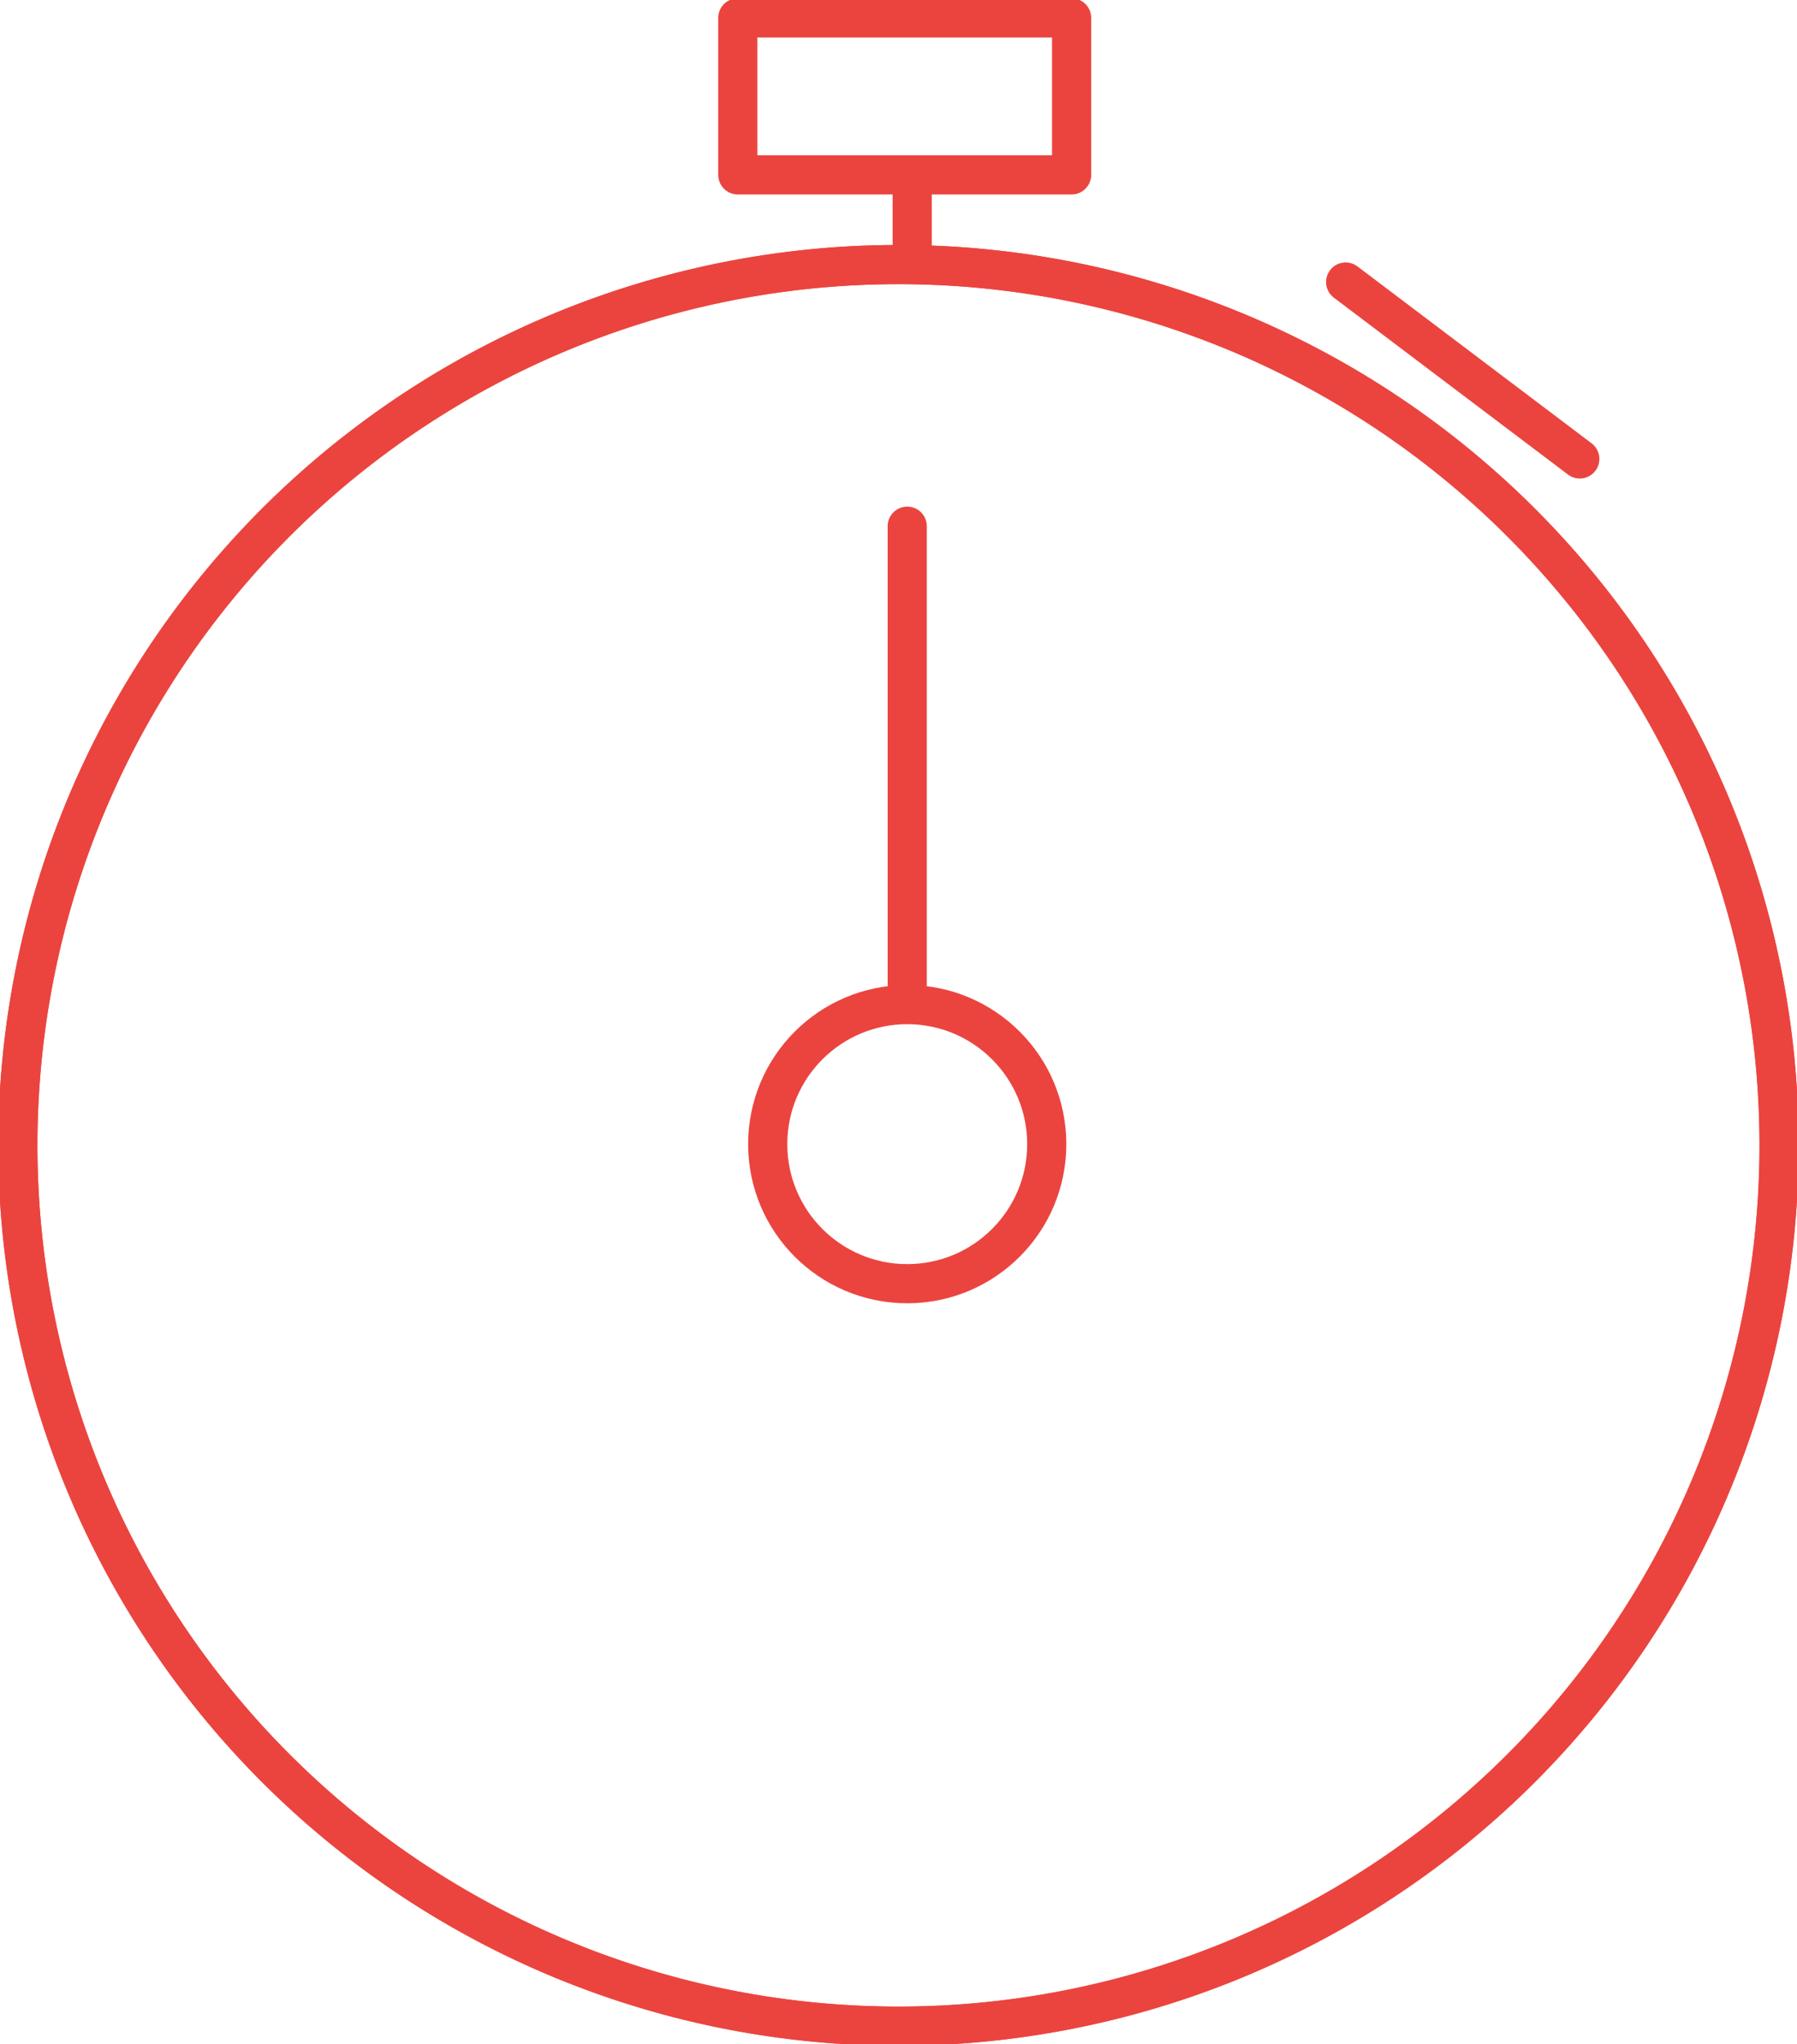 <svg xmlns="http://www.w3.org/2000/svg" xmlns:xlink="http://www.w3.org/1999/xlink" width="45.892" height="52.19" viewBox="0 0 45.892 52.19">
  <defs>
    <clipPath id="clip-path">
      <rect id="Прямоугольник_79" data-name="Прямоугольник 79" width="45.892" height="52.19" fill="none" stroke="#eb443f" stroke-width="1"/>
    </clipPath>
  </defs>
  <g id="Сгруппировать_88" data-name="Сгруппировать 88" clip-path="url(#clip-path)">
    <path id="Контур_204" data-name="Контур 204" d="M45.477,29.876A22.489,22.489,0,1,1,22.988,7.387,22.489,22.489,0,0,1,45.477,29.876Z" transform="translate(-0.043 -0.632)" fill="none" stroke="#eb443f" stroke-linecap="round" stroke-linejoin="round" stroke-width="1"/>
    <path id="Контур_205" data-name="Контур 205" d="M45.477,29.876A22.489,22.489,0,1,1,22.988,7.387,22.489,22.489,0,0,1,45.477,29.876Z" transform="translate(-0.043 -0.632)" fill="none" stroke="#eb443f" stroke-linecap="round" stroke-linejoin="round" stroke-width="1"/>
    <circle id="Эллипс_5" data-name="Эллипс 5" cx="3.563" cy="3.563" r="3.563" transform="translate(19.606 25.65)" fill="none" stroke="#eb443f" stroke-linecap="round" stroke-linejoin="round" stroke-width="1"/>
    <line id="Линия_110" data-name="Линия 110" y2="12.151" transform="translate(23.169 13.435)" fill="none" stroke="#eb443f" stroke-linecap="round" stroke-linejoin="round" stroke-width="1"/>
    <line id="Линия_111" data-name="Линия 111" y2="2.035" transform="translate(23.296 4.592)" fill="none" stroke="#eb443f" stroke-linecap="round" stroke-linejoin="round" stroke-width="1"/>
    <line id="Линия_112" data-name="Линия 112" x2="5.98" y2="4.517" transform="translate(34.365 7.201)" fill="none" stroke="#eb443f" stroke-linecap="round" stroke-linejoin="round" stroke-width="1"/>
    <rect id="Прямоугольник_78" data-name="Прямоугольник 78" width="8.525" height="4.008" transform="translate(18.842 0.457)" fill="none" stroke="#eb443f" stroke-linecap="round" stroke-linejoin="round" stroke-width="1"/>
  </g>
</svg>
